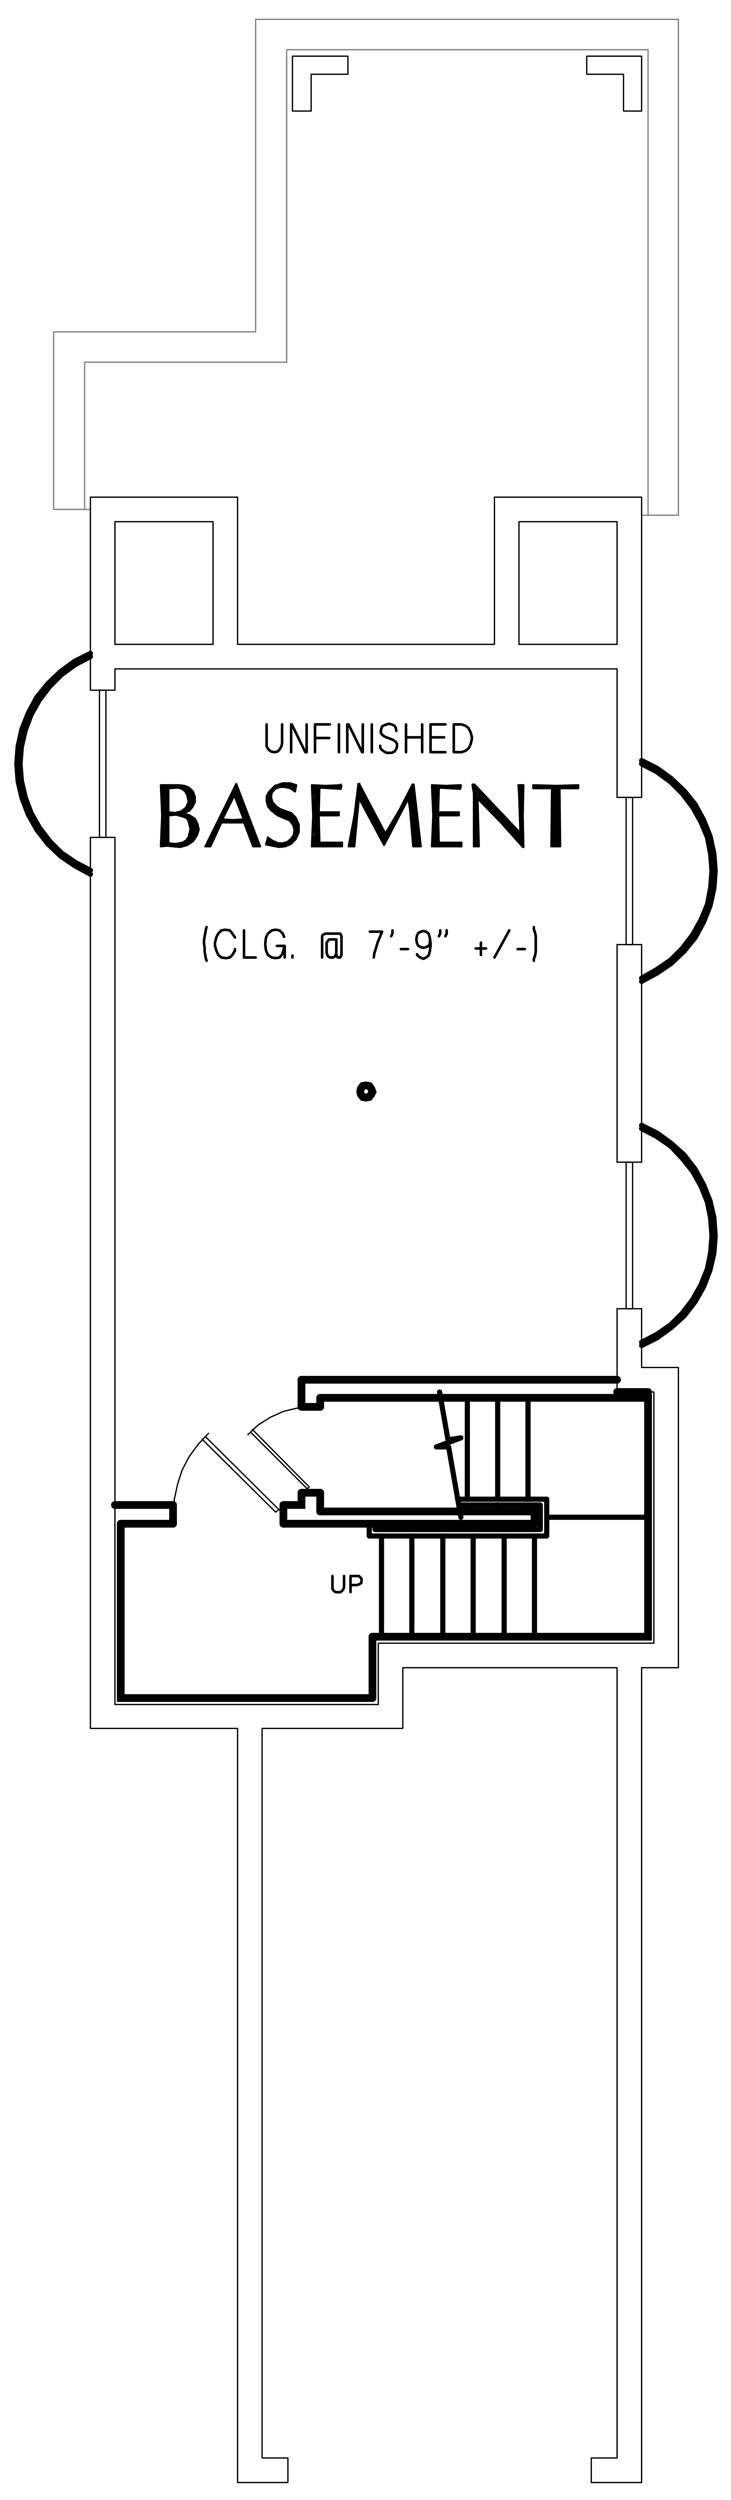 <?xml version="1.0" encoding="utf-8"?>
<!-- Generator: Adobe Illustrator 26.5.2, SVG Export Plug-In . SVG Version: 6.00 Build 0)  -->
<svg version="1.1" id="Layer_1" xmlns="http://www.w3.org/2000/svg" xmlns:xlink="http://www.w3.org/1999/xlink" x="0px" y="0px"
	 viewBox="0 0 135.91 464.64" style="enable-background:new 0 0 135.91 464.64;" xml:space="preserve">
<style type="text/css">
	.st0{fill:none;stroke:#999999;stroke-width:0.25;stroke-linecap:round;stroke-linejoin:round;stroke-miterlimit:10;}
	.st1{fill-rule:evenodd;clip-rule:evenodd;fill:#808080;}
	.st2{fill:none;stroke:#000000;stroke-width:0.5;stroke-linecap:round;stroke-linejoin:round;stroke-miterlimit:10;}
	.st3{fill:none;stroke:#000000;stroke-width:1.44;stroke-linecap:round;stroke-miterlimit:10;}
	.st4{fill:none;stroke:#000000;stroke-width:0.96;stroke-linecap:round;stroke-linejoin:round;stroke-miterlimit:10;}
	.st5{fill:none;stroke:#000000;stroke-width:0.24;stroke-linecap:round;stroke-linejoin:round;stroke-miterlimit:10;}
	.st6{fill:none;stroke:#000000;stroke-width:0.25;stroke-linecap:round;stroke-linejoin:round;stroke-miterlimit:10;}
	.st7{fill:none;stroke:#000000;stroke-width:0.36;stroke-linecap:round;stroke-linejoin:round;stroke-miterlimit:10;}
	.st8{fill:none;stroke:#808080;stroke-width:0.24;stroke-linecap:round;stroke-linejoin:round;stroke-miterlimit:10;}
	.st9{fill:none;stroke:#000000;stroke-width:0.1;stroke-linecap:round;stroke-linejoin:round;stroke-miterlimit:10;}
	.st10{fill:none;stroke:#000000;stroke-width:0.48;stroke-linecap:round;stroke-linejoin:round;stroke-miterlimit:10;}
	.st11{fill-rule:evenodd;clip-rule:evenodd;}
	.st12{fill:none;stroke:#6EDD6E;stroke-width:1.8;stroke-linecap:round;stroke-linejoin:round;stroke-miterlimit:10;}
	.st13{fill:none;stroke:#6EDD6E;stroke-width:0.25;stroke-linecap:round;stroke-linejoin:round;stroke-miterlimit:10;}
</style>
<polyline class="st8" points="16.81,94.68 15.73,94.68 15.73,67.32 53.29,67.32 53.29,9.24 120.49,9.24 120.49,95.76 119.29,95.76 
	"/>
<line class="st5" x1="70.33" y1="316.8" x2="70.33" y2="305.4"/>
<polyline class="st5" points="74.89,309.96 74.89,321.24 48.73,321.24 "/>
<path class="st5" d="M96.49,119.76h18.24 M114.73,243.24v15.48 M114.73,175.56V216 M114.73,124.32v23.88 M44.17,119.76h47.76"/>
<polyline class="st5" points="114.73,96.96 96.49,96.96 96.49,119.76 "/>
<line class="st5" x1="91.93" y1="92.4" x2="91.93" y2="119.76"/>
<polyline class="st5" points="39.61,119.76 39.61,96.96 21.37,96.96 "/>
<path class="st5" d="M21.37,128.28v-3.96 M21.37,316.8V155.64 M114.73,96.96v22.8 M114.73,309.96v146.88 M70.33,305.4h51.24
	 M48.73,456.84v-135.6 M70.33,316.8H21.37 M114.73,456.84h-4.8 M53.53,456.84h-4.8 M21.37,124.32h93.36 M114.73,309.96H74.89
	 M21.37,119.76v-22.8 M16.81,92.4h27.36"/>
<polyline class="st5" points="44.17,321.24 16.81,321.24 16.81,155.64 "/>
<line class="st5" x1="16.81" y1="128.28" x2="16.81" y2="92.4"/>
<path class="st5" d="M21.37,119.76h18.24 M44.17,119.76V92.4"/>
<polyline class="st5" points="91.93,92.4 119.29,92.4 119.29,148.2 "/>
<path class="st5" d="M119.29,243.24v10.92 M119.29,175.56V216"/>
<polyline class="st5" points="109.93,456.84 109.93,461.4 119.29,461.4 119.29,309.96 "/>
<line class="st5" x1="44.17" y1="461.4" x2="44.17" y2="321.24"/>
<polyline class="st5" points="53.53,456.84 53.53,461.4 44.17,461.4 "/>
<polygon class="st5" points="109.09,10.44 109.09,13.8 115.93,13.8 115.93,20.64 119.29,20.64 119.29,10.44 "/>
<polygon class="st5" points="64.69,10.44 64.69,13.8 57.85,13.8 57.85,20.64 54.37,20.64 54.37,10.44 "/>
<polyline class="st5" points="119.29,254.16 126.13,254.16 126.13,309.96 119.29,309.96 "/>
<polyline class="st5" points="114.73,258.72 121.57,258.72 121.57,305.4 "/>
<line class="st3" x1="114.73" y1="258.72" x2="120.49" y2="258.72"/>
<polyline class="st3" points="59.53,259.8 120.49,259.8 120.49,304.2 69.25,304.2 "/>
<path class="st3" d="M52.69,283.2h46.68 M22.45,283.2h9.72"/>
<polyline class="st3" points="59.53,280.92 99.37,280.92 99.37,283.2 "/>
<polyline class="st4" points="69.73,283.2 69.73,284.28 100.45,284.28 100.45,279.72 85.33,279.72 "/>
<polyline class="st4" points="68.65,283.2 68.65,285.48 101.65,285.48 101.65,278.64 85.09,278.64 "/>
<path class="st4" d="M101.65,282h18.84 M99.37,282h1.08 M70.93,283.2v1.08 M76.57,283.2v1.08 M82.33,283.2v1.08 M87.97,283.2v1.08
	 M93.73,283.2v1.08 M70.93,285.48v18.72 M76.57,285.48v18.72 M82.33,285.48v18.72 M87.97,285.48v18.72 M93.73,285.48v18.72
	 M99.37,285.48v18.72 M99.37,283.2v1.08 M86.89,280.92v-1.2 M92.53,280.92v-1.2 M86.89,278.64V259.8 M92.53,278.64V259.8
	 M98.17,278.64V259.8 M98.17,280.92v-1.2"/>
<path class="st3" d="M69.25,304.2v11.4 M114.73,256.44H56.05"/>
<polyline class="st10" points="63.97,292.92 63.97,294.96 63.85,295.32 63.61,295.68 63.25,295.92 62.41,295.92 62.05,295.68 
	61.81,295.32 61.81,292.92 "/>
<polyline class="st10" points="65.17,295.92 65.17,292.92 66.73,292.92 66.97,293.16 67.21,293.4 67.21,294.12 66.97,294.36 
	66.73,294.48 66.37,294.6 65.17,294.6 "/>
<polyline class="st3" points="69.25,315.6 22.45,315.6 22.45,283.2 "/>
<path class="st3" d="M56.05,256.44v5.04 M59.53,277.44v3.48 M59.53,259.8v1.68"/>
<polyline class="st3" points="56.05,277.44 56.05,279.72 52.69,279.72 "/>
<line class="st3" x1="32.17" y1="279.72" x2="21.37" y2="279.72"/>
<polyline class="st4" points="81.73,258.72 83.29,267.6 85.69,267.24 81.13,268.92 83.41,268.92 85.69,282 "/>
<path class="st3" d="M52.69,283.2v-3.48 M32.17,283.2v-3.48"/>
<polyline class="st5" points="38.77,266.4 36.85,268.44 35.17,270.72 33.85,273.24 33.01,275.88 32.41,278.64 32.17,281.4 "/>
<line class="st5" x1="52.69" y1="281.4" x2="38.17" y2="267"/>
<polyline class="st5" points="37.57,267.48 51.25,281.04 51.85,280.56 "/>
<polyline class="st5" points="46.09,266.64 48.01,264.84 50.29,263.4 52.69,262.32 55.21,261.72 57.85,261.48 "/>
<line class="st5" x1="57.85" y1="277.44" x2="46.57" y2="266.16"/>
<polyline class="st5" points="46.93,265.68 57.49,276.36 57.13,276.72 "/>
<path class="st3" d="M56.05,261.48h3.48 M56.05,277.44h3.48"/>
<polygon class="st3" points="69.25,202.92 69.01,202.32 68.65,201.84 68.05,201.72 67.45,201.84 67.09,202.32 66.97,202.92 
	67.09,203.4 67.45,203.88 68.05,204 68.65,203.88 69.01,203.4 "/>
<polyline class="st4" points="16.81,121.44 13.93,122.88 11.29,124.8 8.89,127.08 6.85,129.6 5.29,132.48 4.09,135.48 3.37,138.72 
	3.13,141.96 3.37,145.2 4.09,148.32 5.29,151.44 6.85,154.2 8.89,156.84 11.29,159.12 13.93,160.92 16.81,162.48 "/>
<polyline class="st4" points="16.81,122.04 14.05,123.48 11.41,125.4 9.25,127.56 7.33,130.08 5.77,132.84 4.69,135.72 3.97,138.84 
	3.73,141.96 3.97,145.08 4.69,148.2 5.77,151.08 7.33,153.84 9.25,156.36 11.41,158.52 14.05,160.32 16.81,161.76 "/>
<rect x="18.49" y="128.28" class="st5" width="1.2" height="27.36"/>
<path class="st5" d="M16.81,155.64h4.56 M16.81,128.28h4.56"/>
<polyline class="st4" points="119.29,182.4 122.17,180.84 124.81,179.04 127.21,176.76 129.25,174.24 130.81,171.36 132.01,168.36 
	132.73,165.12 132.97,161.88 132.73,158.64 132.01,155.4 130.81,152.4 129.25,149.52 127.21,147 124.81,144.72 122.17,142.8 
	119.29,141.36 "/>
<polyline class="st4" points="119.29,181.8 122.05,180.24 124.69,178.44 126.85,176.28 128.77,173.76 130.33,171 131.53,168.12 
	132.13,165 132.37,161.88 132.13,158.76 131.53,155.64 130.33,152.76 128.77,150 126.85,147.48 124.69,145.32 122.05,143.4 
	119.29,141.96 "/>
<rect x="116.41" y="148.2" class="st5" width="1.2" height="27.36"/>
<path class="st5" d="M119.29,148.2h-4.56 M119.29,175.56h-4.56"/>
<polyline class="st4" points="119.29,250.08 122.17,248.64 124.81,246.72 127.21,244.56 129.25,241.92 130.81,239.16 132.01,236.04 
	132.73,232.92 132.97,229.68 132.73,226.32 132.01,223.2 130.81,220.2 129.25,217.32 127.21,214.68 124.81,212.52 122.17,210.6 
	119.29,209.16 "/>
<polyline class="st4" points="119.29,249.48 122.05,248.04 124.69,246.24 126.85,244.08 128.77,241.56 130.33,238.8 131.53,235.8 
	132.13,232.8 132.37,229.68 132.13,226.44 131.53,223.44 130.33,220.44 128.77,217.68 126.85,215.28 124.69,213 122.05,211.2 
	119.29,209.76 "/>
<rect x="116.41" y="216" class="st5" width="1.2" height="27.24"/>
<path class="st5" d="M119.29,216h-4.56 M119.29,243.24h-4.56"/>
<polyline class="st10" points="52.45,134.64 52.45,138.12 52.33,138.72 51.97,139.32 51.61,139.68 51.01,139.8 50.41,139.68 
	49.93,139.32 49.57,138.72 49.57,134.64 "/>
<polyline class="st10" points="54.13,139.8 54.13,134.64 54.25,134.64 56.77,139.8 57.01,139.8 57.01,134.64 "/>
<path class="st10" d="M58.57,137.16h2.28 M59.05,137.16h2.16"/>
<polyline class="st10" points="61.33,134.64 58.57,134.64 58.57,139.8 "/>
<line class="st10" x1="63.01" y1="134.64" x2="63.01" y2="139.8"/>
<polyline class="st10" points="64.57,139.8 64.57,134.64 64.81,134.64 67.33,139.8 67.45,139.8 67.45,134.64 "/>
<line class="st10" x1="69.13" y1="134.64" x2="69.13" y2="139.8"/>
<polyline class="st10" points="73.69,135.84 73.57,135.24 73.33,134.88 72.85,134.64 72.25,134.52 71.89,134.64 71.53,134.76 
	71.05,135 70.93,135.36 70.81,135.72 70.81,136.2 71.05,136.56 71.53,136.92 73.09,137.52 73.57,137.88 73.81,138.24 73.81,138.72 
	73.69,139.2 73.33,139.68 72.85,139.92 71.89,139.92 71.41,139.68 70.93,139.32 70.69,138.96 70.69,138.6 "/>
<path class="st10" d="M80.05,137.04h2.52 M75.49,137.04h3 M78.49,134.64v5.16 M75.49,134.64v5.16"/>
<polyline class="st10" points="82.81,134.64 80.05,134.64 80.05,139.8 82.81,139.8 "/>
<polygon class="st10" points="85.81,134.64 84.37,134.64 84.37,139.8 85.81,139.8 86.53,139.56 87.13,139.08 87.49,138.36 
	87.73,137.4 87.73,136.92 87.49,136.08 87.13,135.36 86.53,134.88 "/>
<polyline class="st7" points="31.21,156.72 31.21,157.08 31.45,157.08 31.45,156.84 31.69,156.96 31.69,157.08 31.93,157.2 
	31.93,156.96 32.17,156.96 32.17,157.2 32.41,157.2 32.41,156.96 32.65,156.96 32.65,157.32 33.01,157.32 33.01,156.96 
	33.25,156.96 33.25,157.32 33.49,157.32 33.49,156.84 33.73,156.84 33.73,157.32 33.97,157.2 33.97,156.72 34.21,156.6 34.21,157.2 
	34.45,157.08 34.45,156.48 34.69,156.24 34.69,156.96 34.93,156.84 34.93,156 35.29,155.52 35.29,156.72 35.53,156.6 35.53,154.8 
	"/>
<polyline class="st7" points="36.73,154.56 36.73,153.6 36.49,152.88 36.49,155.28 36.25,155.64 36.25,152.4 36.01,152.16 
	36.01,156 35.77,156.24 35.77,151.92 35.53,151.8 35.53,153.36 35.29,152.64 35.29,151.56 34.93,151.44 34.93,152.28 34.69,152.04 
	34.69,151.44 34.45,151.32 34.45,151.8 34.21,151.56 34.21,151.32 "/>
<polyline class="st7" points="31.21,150.96 31.21,151.56 31.45,151.44 31.45,151.08 31.69,151.08 31.69,151.32 31.93,151.32 
	31.93,151.2 32.17,151.2 32.17,151.32 32.41,151.32 32.41,151.2 32.65,151.08 32.65,151.32 33.01,151.32 33.01,151.08 33.25,151.08 
	33.25,151.32 33.49,151.44 33.49,150.96 33.73,150.96 33.73,151.44 33.97,151.56 33.97,150.84 34.21,150.72 34.21,150.96 
	34.45,150.84 34.45,150.48 34.69,150.12 34.69,150.84 34.93,150.6 34.93,149.64 "/>
<polyline class="st7" points="30.73,146.16 30.73,157.08 30.97,157.08 30.97,146.16 31.21,146.16 31.21,146.52 31.45,146.4 
	31.45,146.16 31.69,146.16 31.69,146.28 31.93,146.28 31.93,146.16 32.17,146.16 32.17,146.28 32.41,146.28 32.41,146.16 
	32.65,146.04 32.65,146.28 33.01,146.28 33.01,146.04 33.25,146.04 33.25,146.28 33.49,146.4 33.49,146.04 33.73,146.04 
	33.73,146.4 33.97,146.52 33.97,146.04 34.21,146.04 34.21,146.76 34.45,146.88 34.45,146.16 34.69,146.28 34.69,147.36 
	34.93,147.84 34.93,146.4 35.29,146.52 35.29,150.48 35.53,150.24 35.53,146.76 35.77,147.24 35.77,150 36.01,149.52 36.01,147.72 
	"/>
<polyline class="st7" points="30.13,155.28 30.13,157.2 30.37,157.08 30.37,146.04 30.13,146.04 30.13,147.96 "/>
<polygon class="st7" points="31.21,146.4 31.21,151.08 32.41,151.2 33.61,150.96 34.69,150.24 35.17,149.04 34.93,147.84 
	34.57,147.12 33.85,146.52 33.13,146.28 "/>
<polyline class="st7" points="34.21,150.96 35.05,150.6 35.77,149.88 36.13,149.04 36.13,148.08 35.77,147.24 35.17,146.52 
	34.33,146.16 33.37,146.04 "/>
<polyline class="st7" points="34.21,150.96 34.09,151.08 34.09,151.32 34.21,151.32 "/>
<polyline class="st7" points="36.49,155.28 36.73,154.2 36.61,153.24 36.13,152.28 35.29,151.68 34.21,151.32 "/>
<polyline class="st7" points="32.17,157.2 33.49,157.32 34.69,156.96 35.77,156.24 36.49,155.28 "/>
<polyline class="st7" points="32.17,157.2 30.01,157.2 30.25,151.56 30.01,146.04 33.37,146.04 "/>
<polygon class="st7" points="31.21,151.44 31.21,156.84 32.53,156.96 33.97,156.72 34.69,156.24 35.29,155.52 35.53,154.08 
	35.29,152.64 34.81,152.04 34.09,151.56 32.65,151.32 "/>
<polygon class="st7" points="31.33,146.52 31.33,150.96 32.41,151.08 33.61,150.84 34.57,150.12 35.05,149.04 34.81,147.84 
	34.45,147.12 33.85,146.64 33.13,146.4 "/>
<polygon class="st7" points="31.33,151.56 31.33,156.72 32.65,156.84 33.97,156.6 34.69,156.12 35.05,155.52 35.41,154.08 
	35.05,152.64 34.69,152.04 34.09,151.8 32.77,151.44 "/>
<polyline class="st7" points="34.21,151.08 35.17,150.72 35.77,150 36.25,149.04 36.25,148.08 35.89,147.12 35.17,146.4 
	34.33,146.04 33.37,145.92 "/>
<line class="st7" x1="34.21" y1="151.08" x2="34.21" y2="151.2"/>
<polyline class="st7" points="36.61,155.28 36.97,154.2 36.73,153.12 36.25,152.16 35.29,151.56 34.21,151.2 "/>
<polyline class="st7" points="32.17,157.32 33.49,157.44 34.81,157.08 35.89,156.36 36.61,155.28 "/>
<polyline class="st7" points="32.17,157.32 31.09,157.2 29.89,157.32 30.13,151.56 29.89,145.92 33.37,145.92 "/>
<polyline class="st7" points="45.25,151.8 45.25,149.64 45.01,148.8 45.01,150.96 44.77,150.36 44.77,148.2 44.53,147.48 
	44.53,149.76 44.17,149.04 44.17,146.76 43.93,146.04 43.93,148.44 43.69,147.84 43.69,146.4 43.45,147.12 43.45,147.84 
	43.21,148.2 43.21,147.6 42.97,148.08 42.97,148.68 42.73,149.16 42.73,148.56 42.49,149.04 42.49,149.76 42.25,150.24 
	42.25,149.64 41.89,150.12 41.89,150.72 41.65,151.2 41.65,150.6 41.41,151.08 41.41,151.92 41.17,152.76 41.17,151.56 
	40.93,152.16 40.93,153.12 40.69,153.6 40.69,152.64 40.45,153.12 40.45,154.2 40.21,154.68 40.21,153.6 39.97,154.2 39.97,155.16 
	39.61,155.76 39.61,154.68 39.37,155.16 39.37,156.24 39.13,156.96 39.13,155.64 38.89,156.12 38.89,157.2 38.65,157.08 
	38.65,156.6 38.41,157.08 38.41,157.2 "/>
<polyline class="st7" points="41.41,152.76 41.41,152.4 41.65,152.4 41.65,152.76 41.89,152.76 41.89,152.52 42.25,152.52 
	42.25,152.76 42.49,152.76 42.49,152.52 42.73,152.52 42.73,152.76 42.97,152.76 42.97,152.52 43.21,152.52 43.21,152.76 
	43.45,152.76 43.45,152.52 43.69,152.52 43.69,152.76 43.93,152.76 43.93,152.52 44.17,152.52 44.17,152.76 44.53,152.76 
	44.53,152.52 44.77,152.52 44.77,152.76 45.01,152.76 45.01,152.4 45.25,152.4 45.25,152.76 45.49,152.88 45.49,150.24 
	45.73,150.96 45.73,153.36 45.97,154.08 45.97,151.56 46.21,152.28 46.21,154.68 46.45,155.4 46.45,152.88 46.69,153.48 
	46.69,156.12 47.05,156.96 47.05,154.32 47.29,154.92 47.29,157.2 47.53,157.08 47.53,155.52 47.77,156 47.77,157.08 48.01,157.08 
	48.01,156.72 "/>
<polygon class="st7" points="47.17,157.2 45.49,152.76 41.05,152.76 39.01,157.2 38.41,157.2 43.93,146.04 48.13,157.2 "/>
<polygon class="st7" points="45.37,152.4 45.37,152.16 43.57,147.6 41.29,152.16 41.29,152.4 43.33,152.52 "/>
<polygon class="st7" points="45.25,152.28 45.25,152.16 43.57,147.84 41.41,152.16 41.41,152.28 43.33,152.4 "/>
<polygon class="st7" points="47.05,157.32 45.37,152.88 41.17,152.88 39.13,157.32 38.17,157.32 43.93,145.68 48.37,157.32 "/>
<polyline class="st7" points="49.69,148.8 49.69,148.44 49.93,147.6 49.93,149.76 50.17,150.12 50.17,147.12 50.41,146.76 
	50.41,147.36 50.65,146.88 50.65,146.52 50.89,146.28 50.89,146.64 51.13,146.4 51.13,146.16 51.37,146.04 51.37,146.28 
	51.73,146.16 51.73,145.92 51.97,145.8 51.97,146.16 52.21,146.16 52.21,145.8 52.45,145.68 52.45,146.16 52.69,146.16 
	52.69,145.68 52.93,145.68 52.93,146.16 53.17,146.16 53.17,145.68 53.41,145.68 53.41,146.28 53.65,146.28 53.65,145.68 
	54.01,145.68 54.01,146.4 54.25,146.52 54.25,145.8 54.49,145.8 54.49,146.64 54.73,146.76 54.73,145.92 "/>
<polyline class="st7" points="50.41,148.8 50.41,150.48 50.65,150.6 50.65,149.28 50.89,149.64 50.89,150.84 51.13,150.96 
	51.13,149.88 51.37,150.12 51.37,151.2 51.73,151.32 51.73,150.36 51.97,150.48 51.97,151.44 52.21,151.56 52.21,150.6 
	52.45,150.72 52.45,151.8 52.69,151.92 52.69,150.72 52.93,150.84 52.93,152.04 53.17,152.04 53.17,150.84 53.41,150.96 
	53.41,152.16 53.65,152.28 53.65,151.08 54.01,151.2 54.01,152.52 54.25,152.76 54.25,151.32 54.49,151.44 54.49,153.12 
	54.73,153.6 54.73,151.8 54.97,152.16 54.97,155.76 55.21,155.4 55.21,152.52 55.45,153.12 55.45,154.8 "/>
<polyline class="st7" points="49.69,156.72 49.69,156.84 49.93,156.96 49.93,155.88 50.17,156.12 50.17,156.96 50.41,156.96 
	50.41,156.24 50.65,156.48 50.65,157.08 50.89,157.2 50.89,156.6 51.13,156.72 51.13,157.2 51.37,157.32 51.37,156.84 51.73,156.84 
	51.73,157.32 51.97,157.32 51.97,156.84 52.21,156.96 52.21,157.32 52.45,157.32 52.45,156.84 52.69,156.84 52.69,157.32 
	52.93,157.2 52.93,156.84 53.17,156.72 53.17,157.08 53.41,157.08 53.41,156.6 53.65,156.48 53.65,156.96 54.01,156.84 
	54.01,156.12 54.25,155.88 54.25,156.6 54.49,156.48 54.49,155.64 54.73,155.04 54.73,156.12 "/>
<polyline class="st7" points="54.25,156 54.73,155.16 54.85,154.2 54.61,153.24 53.89,152.52 53.05,152.04 "/>
<polyline class="st7" points="51.73,156.84 52.57,156.84 53.53,156.6 54.25,156 "/>
<polyline class="st7" points="51.73,156.84 49.93,155.88 49.57,156.84 50.65,157.08 51.85,157.32 52.93,157.2 54.01,156.72 
	54.85,155.88 55.45,154.68 55.45,153.24 54.85,152.04 54.01,151.32 53.05,150.84 "/>
<polyline class="st7" points="50.53,149.16 51.25,150 52.09,150.6 53.05,150.84 "/>
<polyline class="st7" points="51.97,146.16 51.01,146.52 50.41,147.36 50.29,148.32 50.53,149.16 "/>
<polyline class="st7" points="54.73,146.76 53.41,146.28 51.97,146.16 "/>
<polyline class="st7" points="54.73,146.76 54.97,146.04 53.77,145.68 52.57,145.68 51.25,146.16 50.17,147.24 49.81,147.96 
	49.69,148.92 49.93,149.76 50.53,150.48 51.73,151.32 53.05,152.04 "/>
<polyline class="st7" points="54.13,155.88 54.61,155.16 54.73,154.2 54.49,153.36 53.89,152.52 53.05,152.16 "/>
<polyline class="st7" points="51.73,156.72 52.57,156.72 53.41,156.48 54.13,155.88 "/>
<polyline class="st7" points="49.81,155.64 50.65,156.24 51.73,156.72 "/>
<polyline class="st7" points="49.81,155.64 49.45,156.96 50.65,157.2 51.85,157.44 53.05,157.32 54.13,156.84 54.97,156 
	55.57,154.68 55.57,153.24 54.97,151.92 54.13,151.08 53.05,150.72 "/>
<polyline class="st7" points="50.65,149.04 51.37,149.88 52.09,150.36 53.05,150.72 "/>
<polyline class="st7" points="51.97,146.28 51.13,146.64 50.53,147.36 50.41,148.2 50.65,149.04 "/>
<polyline class="st7" points="54.85,147.12 54.01,146.52 52.93,146.28 51.97,146.28 "/>
<polyline class="st7" points="54.85,147.12 55.09,145.92 53.89,145.56 52.57,145.56 51.13,146.04 50.05,147.12 49.57,147.96 
	49.57,148.92 49.81,149.88 50.41,150.6 51.61,151.56 53.05,152.16 "/>
<polyline class="st7" points="59.29,156.6 59.29,157.08 59.53,157.08 59.53,156.72 59.77,156.72 59.77,157.08 60.01,157.08 
	60.01,156.72 60.25,156.72 60.25,157.08 60.49,157.08 60.49,156.84 60.85,156.84 60.85,157.08 61.09,157.08 61.09,156.84 
	61.33,156.84 61.33,157.08 61.57,157.08 61.57,156.84 61.81,156.84 61.81,157.08 62.05,157.08 62.05,156.84 62.29,156.84 
	62.29,157.08 62.53,157.08 62.53,156.84 62.77,156.72 62.77,157.2 63.01,157.2 63.01,156.72 63.37,156.72 63.37,157.2 "/>
<polyline class="st7" points="63.01,146.04 63.01,146.52 62.77,146.52 62.77,146.04 62.53,146.16 62.53,146.52 62.29,146.52 
	62.29,146.16 62.05,146.16 62.05,146.52 61.81,146.52 61.81,146.16 61.57,146.16 61.57,146.52 61.33,146.4 61.33,146.16 
	61.09,146.16 61.09,146.4 60.85,146.4 60.85,146.16 60.49,146.16 60.49,146.4 60.25,146.4 60.25,146.16 60.01,146.16 60.01,146.4 
	59.77,146.28 59.77,146.16 59.53,146.16 59.53,146.28 59.29,146.4 59.29,146.16 59.05,146.16 59.05,157.08 58.81,157.2 
	58.81,146.16 "/>
<polyline class="st7" points="58.21,147.72 58.21,146.04 58.57,146.04 58.57,157.2 58.21,157.2 58.21,155.52 "/>
<polyline class="st7" points="59.29,151.08 59.29,151.44 59.53,151.44 59.53,151.08 59.77,151.08 59.77,151.44 60.01,151.44 
	60.01,151.08 60.25,151.08 60.25,151.44 60.49,151.44 60.49,151.08 60.85,151.08 60.85,151.44 61.09,151.44 61.09,151.08 
	61.33,151.08 61.33,151.44 61.57,151.44 61.57,151.08 61.81,151.08 61.81,151.44 62.05,151.44 62.05,151.08 62.29,151.08 
	62.29,151.44 62.53,151.44 62.53,151.08 62.77,151.08 62.77,151.44 "/>
<polygon class="st7" points="59.41,151.44 59.17,151.56 59.17,151.8 59.29,156.72 63.49,156.72 63.49,157.2 58.09,157.2 
	58.33,151.56 58.09,146.04 63.37,146.04 63.25,146.52 59.29,146.28 59.17,150.84 59.17,151.08 62.89,151.08 62.89,151.44 "/>
<polyline class="st7" points="59.41,151.56 59.29,151.68 59.29,151.8 59.41,156.6 63.61,156.6 63.61,157.32 57.97,157.32 
	58.21,151.56 57.97,145.92 60.61,146.04 63.37,145.92 63.49,146.04 "/>
<line class="st7" x1="63.37" y1="145.92" x2="63.37" y2="145.8"/>
<polyline class="st7" points="63.49,146.04 63.37,146.64 59.41,146.4 59.29,150.84 59.29,150.96 63.01,150.96 63.01,151.56 
	59.41,151.56 "/>
<polyline class="st7" points="78.01,156.48 78.01,157.2 77.77,157.2 77.77,154.56 77.53,152.4 77.53,157.2 77.29,157.2 
	77.29,150.12 76.93,147.48 76.93,157.2 76.69,153.72 76.69,146.04 76.45,146.52 76.45,151.32 76.21,149.52 76.21,147.12 
	75.97,147.6 75.97,148.56 75.73,148.56 75.73,148.08 75.49,148.56 75.49,149.04 75.25,149.52 75.25,149.04 75.01,149.64 75.01,150 
	74.65,150.36 74.65,150 74.41,150.48 74.41,150.84 74.17,151.32 74.17,150.84 73.93,151.32 73.93,151.92 73.69,152.28 73.69,151.8 
	73.45,152.28 73.45,152.76 73.21,153.24 73.21,152.64 72.97,153.12 72.97,153.72 72.73,154.32 72.73,153.48 72.49,153.84 
	72.49,154.8 72.13,155.28 72.13,154.32 71.89,154.8 71.89,155.76 71.65,156.24 71.65,155.16 71.41,154.68 71.41,156.84 
	71.17,156.24 71.17,154.32 70.93,153.72 70.93,155.76 70.69,155.28 70.69,153.36 70.45,152.88 70.45,154.8 70.21,154.32 
	70.21,152.4 69.85,152.04 69.85,153.72 69.61,153.36 69.61,151.44 69.37,150.96 69.37,152.88 69.13,152.4 69.13,150.48 
	68.89,150.12 68.89,152.04 68.65,151.44 68.65,149.64 68.41,149.04 68.41,150.96 68.17,150.6 68.17,148.56 67.93,148.08 
	67.93,150.12 67.57,149.64 67.57,147.6 67.33,147.12 67.33,149.16 67.09,148.68 67.09,146.52 66.85,146.04 66.85,148.44 
	66.61,148.56 66.61,146.88 66.37,148.92 66.37,150.48 66.13,152.64 66.13,150.84 65.89,152.52 65.89,155.4 65.65,157.2 
	65.65,153.84 65.29,155.4 65.29,157.2 65.05,157.2 65.05,156.72 "/>
<polygon class="st7" points="65.77,157.2 64.93,157.2 66.01,151.56 66.73,145.8 71.65,155.16 74.41,150.6 76.81,145.92 78.13,157.2 
	76.93,157.2 76.33,150.36 76.09,148.8 75.97,148.68 75.73,148.68 75.61,148.8 71.41,156.84 66.97,148.56 66.85,148.44 66.73,148.44 
	66.61,148.56 "/>
<polyline class="st7" points="65.89,157.32 64.81,157.32 65.89,151.56 66.61,145.8 "/>
<polyline class="st7" points="66.85,145.8 66.85,145.68 66.61,145.68 66.61,145.8 "/>
<polyline class="st7" points="66.85,145.8 71.65,154.92 74.29,150.48 76.69,145.8 "/>
<polyline class="st7" points="76.93,145.92 76.93,145.8 76.69,145.8 "/>
<polyline class="st7" points="76.93,145.92 78.25,157.32 76.81,157.32 76.21,150.36 75.97,148.8 75.73,148.8 71.41,157.08 
	66.85,148.56 66.73,148.56 65.89,157.32 "/>
<polyline class="st7" points="81.49,156.6 81.49,157.08 81.85,157.08 81.85,156.72 82.09,156.72 82.09,157.08 82.33,157.08 
	82.33,156.72 82.57,156.72 82.57,157.08 82.81,157.08 82.81,156.84 83.05,156.84 83.05,157.08 83.29,157.08 83.29,156.84 
	83.53,156.84 83.53,157.08 83.77,157.08 83.77,156.84 84.13,156.84 84.13,157.08 84.37,157.08 84.37,156.84 84.61,156.84 
	84.61,157.08 84.85,157.08 84.85,156.84 85.09,156.72 85.09,157.2 85.33,157.2 85.33,156.72 85.57,156.72 85.57,157.2 "/>
<polyline class="st7" points="85.33,146.04 85.33,146.52 85.09,146.52 85.09,146.04 84.85,146.16 84.85,146.52 84.61,146.52 
	84.61,146.16 84.37,146.16 84.37,146.52 84.13,146.52 84.13,146.16 83.77,146.16 83.77,146.52 83.53,146.4 83.53,146.16 
	83.29,146.16 83.29,146.4 83.05,146.4 83.05,146.16 82.81,146.16 82.81,146.4 82.57,146.4 82.57,146.16 82.33,146.16 82.33,146.4 
	82.09,146.28 82.09,146.16 81.85,146.16 81.85,146.28 81.49,146.4 81.49,146.16 81.25,146.16 81.25,157.08 81.01,157.2 
	81.01,146.16 "/>
<polyline class="st7" points="80.53,147.72 80.53,146.04 80.77,146.04 80.77,157.2 80.53,157.2 80.53,155.52 "/>
<polyline class="st7" points="81.49,151.08 81.49,151.44 81.85,151.44 81.85,151.08 82.09,151.08 82.09,151.44 82.33,151.44 
	82.33,151.08 82.57,151.08 82.57,151.44 82.81,151.44 82.81,151.08 83.05,151.08 83.05,151.44 83.29,151.44 83.29,151.08 
	83.53,151.08 83.53,151.44 83.77,151.44 83.77,151.08 84.13,151.08 84.13,151.44 84.37,151.44 84.37,151.08 84.61,151.08 
	84.61,151.44 84.85,151.44 84.85,151.08 85.09,151.08 85.09,151.44 "/>
<polygon class="st7" points="81.61,151.44 81.49,151.56 81.37,151.8 81.49,156.72 85.69,156.72 85.69,157.2 80.41,157.2 
	80.65,151.56 80.41,146.04 85.57,146.04 85.45,146.52 81.49,146.28 81.37,150.84 81.49,151.08 85.21,151.08 85.21,151.44 "/>
<polyline class="st7" points="81.61,151.56 81.61,151.68 81.49,151.8 81.61,156.6 85.81,156.6 85.81,157.32 80.29,157.32 
	80.53,151.56 80.29,145.92 82.93,146.04 85.57,145.92 "/>
<polyline class="st7" points="85.69,146.04 85.69,145.92 85.57,145.92 "/>
<polyline class="st7" points="85.69,146.04 85.57,146.64 81.61,146.4 81.49,150.84 81.61,150.96 85.33,150.96 85.33,151.56 
	81.61,151.56 "/>
<polyline class="st7" points="96.73,149.16 96.73,146.04 96.97,146.04 96.97,156.96 96.73,156.72 96.73,154.68 96.49,154.68 
	96.49,156.48 96.25,156 96.25,154.44 96.01,154.2 96.01,155.76 95.77,155.52 95.77,153.84 95.41,153.6 95.41,155.16 95.17,154.92 
	95.17,153.36 94.93,153.12 94.93,154.68 94.69,154.44 94.69,152.88 94.45,152.64 94.45,154.2 94.21,153.72 94.21,152.4 
	93.97,152.16 93.97,153.48 93.73,153.24 93.73,151.92 93.49,151.56 93.49,153 93.13,152.76 93.13,151.32 92.89,151.08 92.89,152.52 
	92.65,152.28 92.65,150.84 92.41,150.6 92.41,152.04 92.17,151.56 92.17,150.24 91.93,150 91.93,151.32 91.69,151.08 91.69,149.76 
	91.45,149.52 91.45,150.84 91.21,150.6 91.21,149.16 90.85,148.92 90.85,150.36 90.61,150.12 90.61,148.68 90.37,148.32 
	90.37,149.88 90.13,149.64 90.13,148.08 89.89,147.84 89.89,149.28 89.65,149.04 89.65,147.6 89.41,147.36 89.41,148.8 
	89.17,148.68 89.17,146.88 88.93,146.64 88.93,148.44 "/>
<polyline class="st7" points="88.57,146.4 88.57,157.2 88.33,157.2 88.33,146.16 88.09,145.92 88.09,146.52 "/>
<polyline class="st7" points="88.09,145.92 96.37,154.68 96.61,154.68 96.85,154.56 96.61,147.6 96.49,146.04 97.21,146.04 
	97.09,151.56 97.21,157.2 93.13,152.76 88.93,148.44 88.69,148.56 88.57,148.68 88.93,157.2 88.21,157.2 88.21,147.48 87.97,146.04 
	"/>
<polyline class="st7" points="88.09,145.92 87.97,145.92 87.97,146.04 "/>
<polyline class="st7" points="88.21,145.8 96.49,154.56 96.73,154.56 96.49,147.6 96.37,145.92 97.33,145.92 97.21,151.56 
	97.33,157.32 "/>
<polyline class="st7" points="97.21,157.44 97.33,157.44 97.33,157.32 "/>
<polyline class="st7" points="97.21,157.44 93.13,152.88 88.93,148.56 88.81,148.56 88.81,148.68 89.05,157.32 88.09,157.32 
	88.09,147.48 87.85,146.04 "/>
<polyline class="st7" points="88.21,145.8 87.85,145.8 87.85,146.04 "/>
<polyline class="st7" points="107.17,146.4 107.17,146.04 106.93,146.04 106.93,146.4 106.69,146.4 106.69,146.04 106.45,146.04 
	106.45,146.4 106.21,146.4 106.21,146.04 105.97,146.04 105.97,146.4 105.73,146.4 105.73,146.04 105.49,146.04 105.49,146.4 
	105.25,146.4 105.25,146.16 104.89,146.16 104.89,146.4 104.65,146.4 104.65,146.16 104.41,146.16 104.41,146.4 104.17,146.4 
	104.17,146.16 103.93,146.16 103.93,157.2 103.69,157.2 103.69,146.16 103.45,146.16 103.45,157.2 103.21,157.2 103.21,146.16 
	102.97,146.16 102.97,157.2 "/>
<polyline class="st7" points="102.61,146.4 102.61,146.16 102.37,146.16 102.37,146.4 102.13,146.4 102.13,146.16 101.89,146.16 
	101.89,146.4 101.65,146.4 101.65,146.16 101.41,146.16 101.41,146.4 101.17,146.4 101.17,146.04 100.93,146.04 100.93,146.4 
	100.69,146.4 100.69,146.04 100.45,146.04 100.45,146.4 100.09,146.4 100.09,146.04 99.85,146.04 99.85,146.4 99.61,146.4 
	99.61,146.04 99.37,146.04 99.37,146.4 "/>
<polygon class="st7" points="99.25,146.04 99.25,146.4 102.85,146.4 102.61,157.2 104.05,157.2 103.93,146.4 107.29,146.4 
	107.29,146.04 103.45,146.16 "/>
<polygon class="st7" points="99.13,145.92 99.13,146.52 102.61,146.52 102.49,157.32 104.17,157.32 104.05,146.52 107.53,146.52 
	107.53,145.92 103.45,146.04 "/>
<polyline class="st10" points="38.41,172.32 38.29,172.68 38.17,173.4 38.05,174 37.93,174.72 37.93,175.44 38.05,176.16 
	38.05,176.88 38.17,177.6 38.29,178.2 38.41,178.56 "/>
<polyline class="st10" points="43.69,174.24 43.21,173.52 42.73,172.92 41.89,172.8 41.17,172.92 40.57,173.52 40.21,174.24 
	39.97,175.2 39.97,175.8 40.21,176.64 40.57,177.48 41.17,177.96 42.01,178.08 42.73,177.96 43.21,177.48 43.69,176.64 43.69,176.4 
	"/>
<polyline class="st10" points="45.37,172.92 45.37,177.96 47.53,177.96 "/>
<polyline class="st10" points="51.49,175.8 52.93,175.8 52.93,177.96 "/>
<polyline class="st10" points="52.81,174.12 52.57,173.52 51.97,172.92 51.25,172.8 50.53,172.92 49.81,173.52 49.45,174.24 
	49.33,175.2 49.33,175.8 49.45,176.64 49.81,177.48 50.53,177.96 51.25,178.08 51.97,177.96 52.45,177.36 52.69,176.64 
	52.81,176.16 "/>
<line class="st10" x1="54.37" y1="177.96" x2="54.37" y2="177.6"/>
<polyline class="st10" points="62.53,176.88 62.53,177.12 62.41,177.48 62.29,177.72 62.17,177.84 61.93,177.96 61.33,177.96 
	61.21,177.84 60.97,177.72 60.85,177.48 60.73,177.12 60.73,175.2 60.85,175.08 60.97,174.84 61.09,174.72 61.21,174.6 62.53,174.6 
	62.53,177.48 62.65,177.72 62.77,177.96 63.25,177.96 63.37,177.72 63.49,177.48 63.49,174 63.37,173.76 63.25,173.52 60.49,173.52 
	60.25,173.64 60.01,173.76 59.89,174 59.89,177.96 "/>
<polyline class="st10" points="68.77,173.16 71.05,173.16 70.69,174 70.33,174.84 70.09,175.56 69.85,176.4 69.61,177.12 
	69.49,177.96 "/>
<polyline class="st10" points="72.97,172.92 72.97,173.52 72.73,174 "/>
<line class="st10" x1="74.53" y1="176.4" x2="75.85" y2="176.4"/>
<polyline class="st10" points="77.53,177.36 77.65,177.6 78.13,177.96 78.73,178.2 79.21,177.96 79.69,177.6 79.93,176.76 
	80.05,175.8 80.05,175.32 79.93,174.36 79.69,173.52 79.21,173.16 78.73,173.04 78.25,173.16 77.77,173.4 77.53,173.88 
	77.41,174.48 77.41,174.72 77.53,175.32 77.77,175.8 78.25,176.04 78.73,176.16 79.21,176.04 79.69,175.8 79.93,175.32 
	79.93,174.84 "/>
<polyline class="st10" points="81.85,172.92 81.85,173.52 81.61,174 "/>
<polyline class="st10" points="83.05,172.92 83.05,173.52 82.81,174 "/>
<path class="st10" d="M96.25,176.4h1.32 M91.93,177.96l2.76-5.04 M88.45,176.28h1.92 M89.41,177.48v-2.28"/>
<polyline class="st10" points="99.25,172.32 99.25,172.68 99.49,173.4 99.61,174 99.61,176.88 99.49,177.6 99.25,178.2 
	99.25,178.56 "/>
<polyline class="st8" points="120.49,95.76 126.13,95.76 126.13,3.6 47.53,3.6 47.53,61.68 9.97,61.68 9.97,94.68 15.73,94.68 "/>
</svg>
